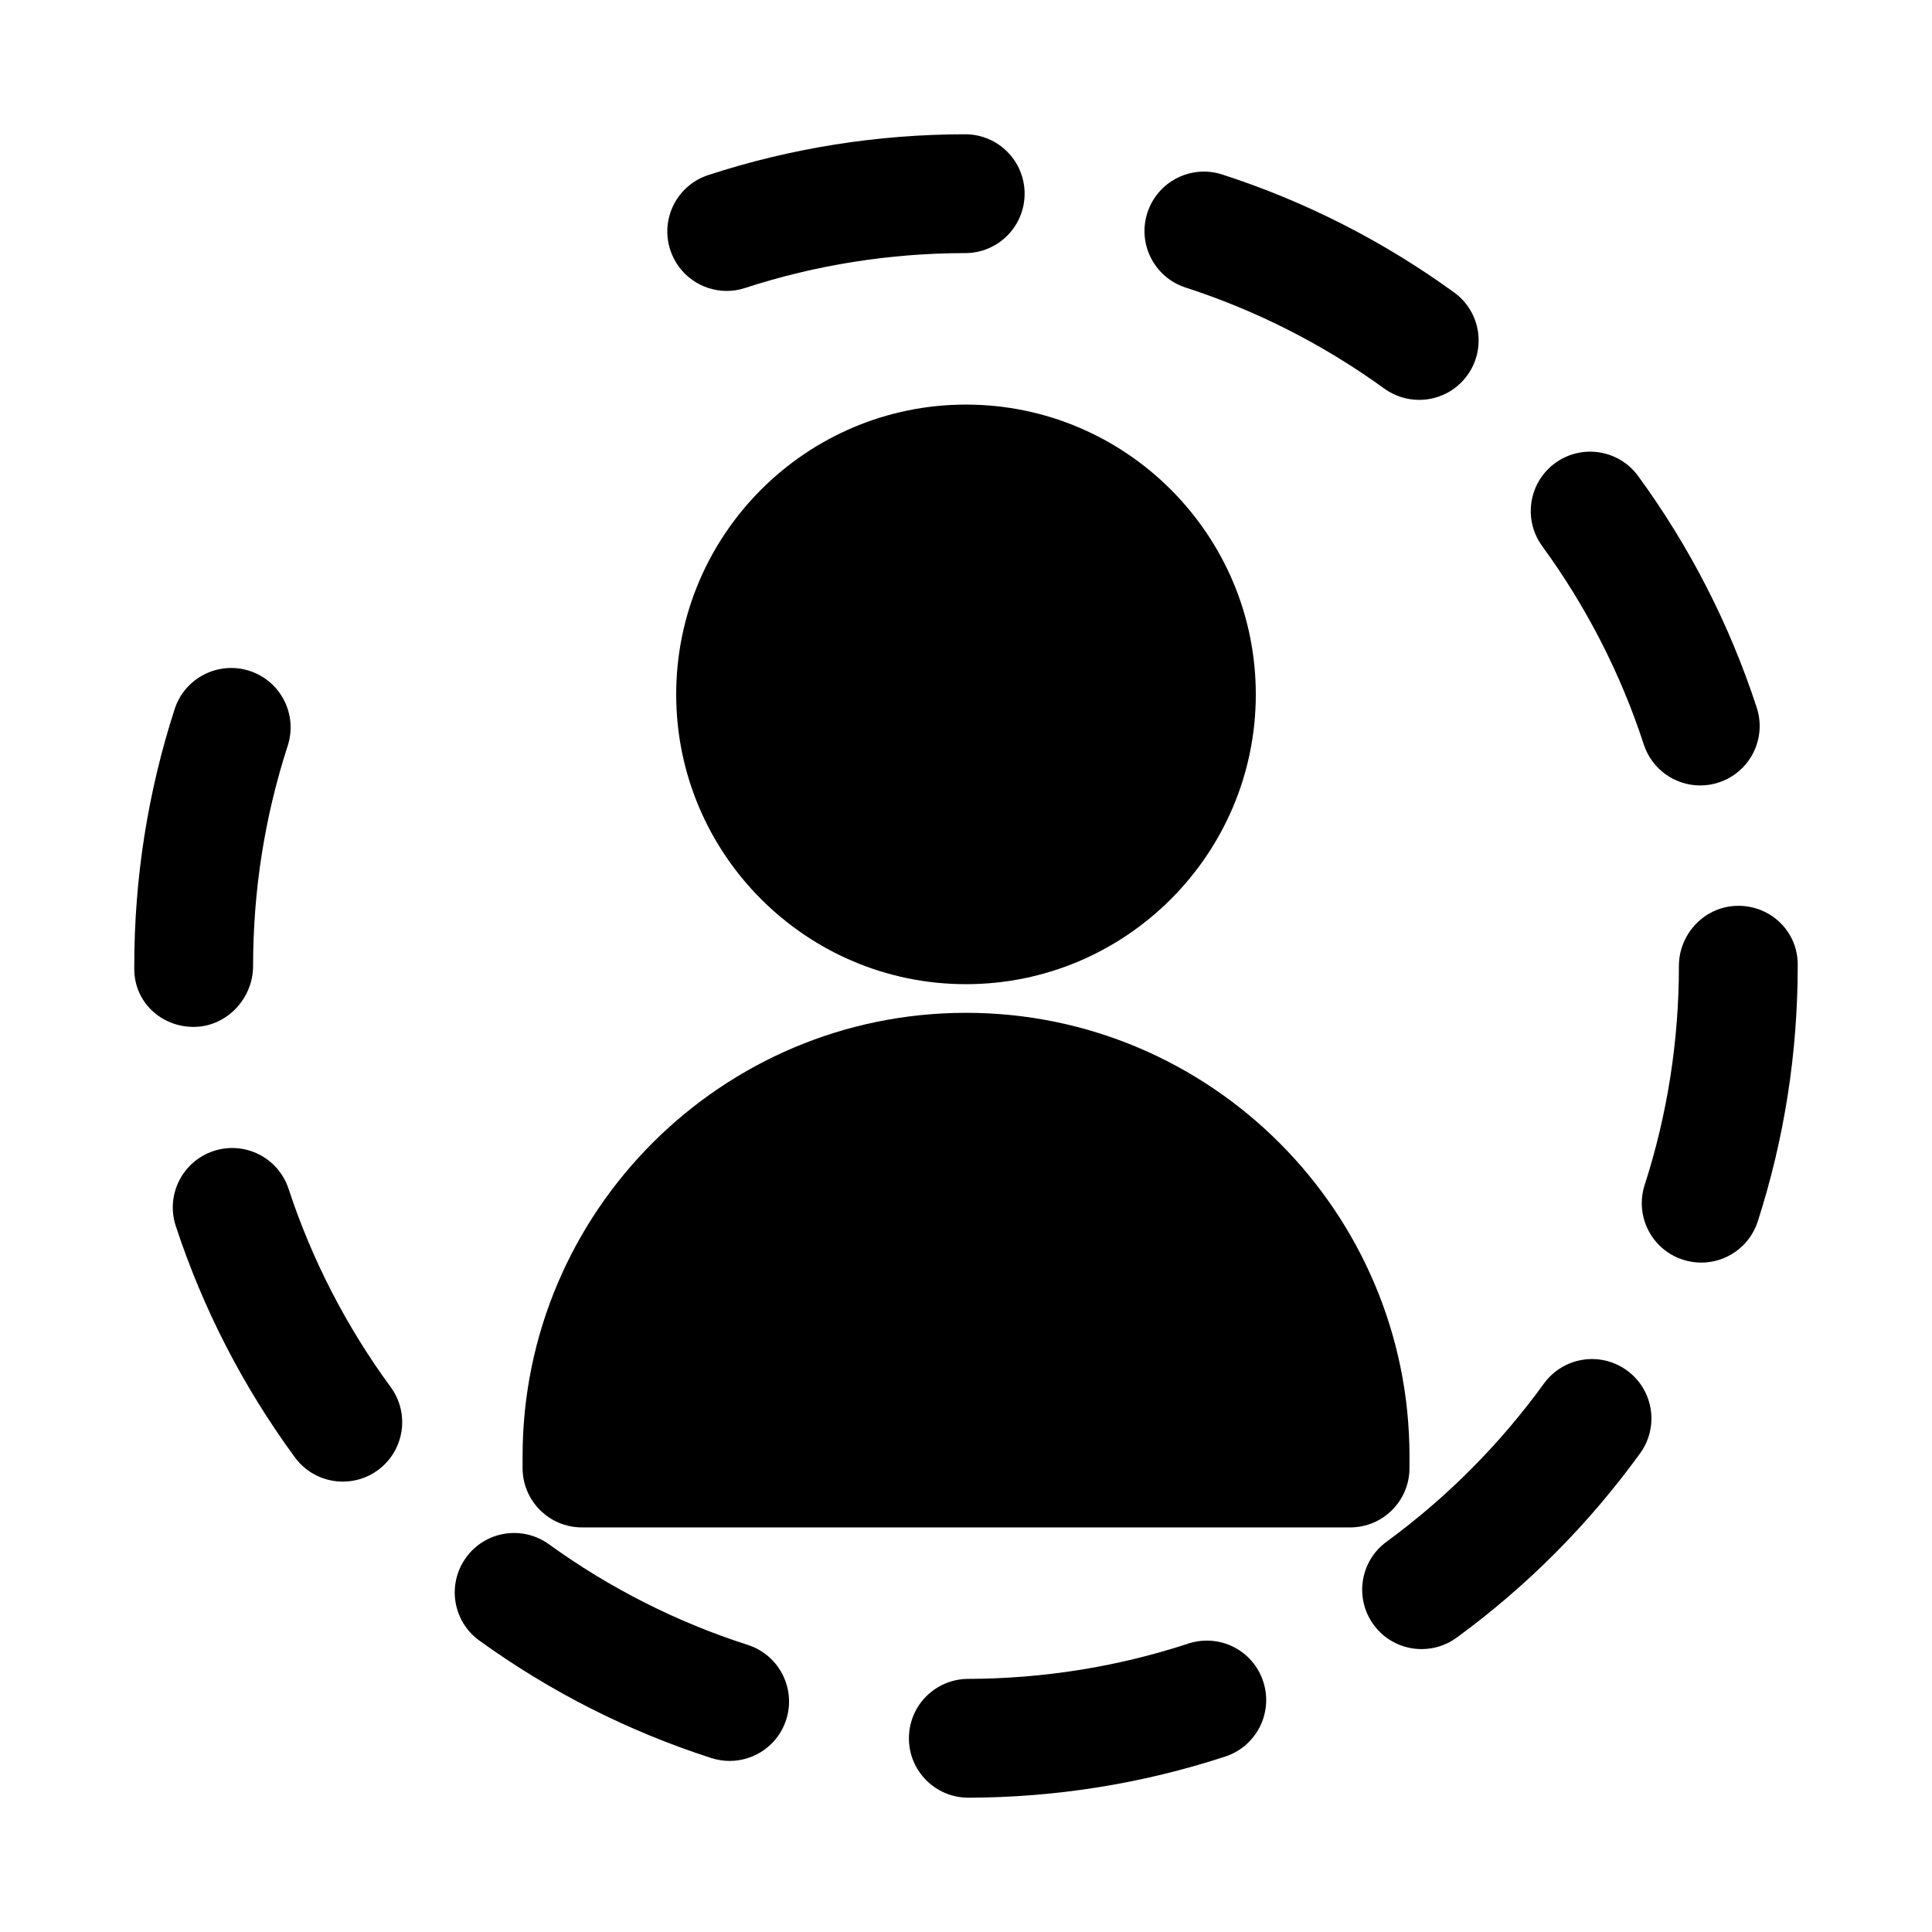 <?xml version="1.0" encoding="UTF-8"?>
<!-- Uploaded to: ICON Repo, www.iconrepo.com, Generator: ICON Repo Mixer Tools -->
<svg fill="#000000" width="800px" height="800px" version="1.1" viewBox="144 144 512 512" xmlns="http://www.w3.org/2000/svg">
 <g>
  <path d="m517.53 533.04v-3.102c0-64.801-52.727-117.53-117.53-117.53-64.801 0-117.51 52.727-117.51 117.53v3.102c0 8.707 7.055 15.742 15.742 15.742h203.55c8.711 0.004 15.746-7.035 15.746-15.742z"/>
  <path d="m400 251.22c-42.352 0-76.801 34.449-76.801 76.801 0 42.348 34.449 76.797 76.801 76.797 42.336 0 76.801-34.449 76.801-76.801-0.004-42.352-34.465-76.797-76.801-76.797z"/>
  <path d="m458.9 579.57c-18.75 6.156-38.383 9.289-58.332 9.352-8.691 0.031-15.727 7.086-15.695 15.793 0.016 8.676 7.07 15.695 15.742 15.695h0.047c23.238-0.062 46.129-3.731 68.047-10.91 8.25-2.707 12.77-11.586 10.059-19.867-2.691-8.25-11.523-12.785-19.867-10.062z"/>
  <path d="m342.17 579.92c-18.863-6.062-36.59-15.035-52.695-26.672-7.07-5.102-16.91-3.512-21.98 3.543-5.086 7.055-3.512 16.895 3.543 21.98 18.797 13.57 39.484 24.059 61.512 31.141 1.605 0.504 3.227 0.754 4.816 0.754 6.66 0 12.848-4.25 14.988-10.926 2.648-8.297-1.902-17.16-10.184-19.82z"/>
  <path d="m220.48 459.07c-2.707-8.25-11.586-12.77-19.867-10.043-8.25 2.723-12.754 11.617-10.027 19.883 7.211 21.965 17.84 42.586 31.566 61.309 3.086 4.203 7.856 6.422 12.707 6.422 3.227 0 6.488-0.977 9.289-3.039 7.008-5.148 8.535-15.004 3.387-22.012-11.766-16.055-20.867-33.723-27.055-52.52z"/>
  <path d="m604.67 384.05c-8.707 0-15.742 7.258-15.742 15.949 0 19.852-3.055 39.359-9.07 58.016-2.676 8.266 1.859 17.16 10.141 19.82 1.621 0.52 3.242 0.77 4.848 0.77 6.66 0 12.816-4.25 14.973-10.895 7.019-21.805 10.594-44.57 10.594-67.711v-0.41c0-8.691-7.035-15.539-15.742-15.539z"/>
  <path d="m553.14 510.68c-11.652 16.074-25.695 30.18-41.707 41.91-7.008 5.133-8.535 14.973-3.402 21.996 3.07 4.219 7.856 6.438 12.723 6.438 3.227 0 6.473-0.977 9.289-3.039 18.672-13.648 35.016-30.086 48.602-48.84 5.102-7.039 3.543-16.879-3.512-21.98-7.082-5.129-16.906-3.508-21.992 3.516z"/>
  <path d="m458.19 220.2c18.812 6.094 36.527 15.098 52.664 26.781 2.801 2.016 6.031 2.992 9.227 2.992 4.879 0 9.684-2.25 12.77-6.504 5.102-7.039 3.543-16.895-3.512-21.98-18.797-13.633-39.484-24.152-61.449-31.25-8.297-2.66-17.145 1.875-19.82 10.141-2.68 8.262 1.855 17.141 10.121 19.82z"/>
  <path d="m211.07 400c0-19.949 3.086-39.598 9.18-58.379 2.676-8.266-1.844-17.145-10.125-19.836-8.266-2.66-17.145 1.844-19.836 10.125-7.102 21.926-10.707 44.836-10.707 68.09v0.805c0 8.691 7.055 15.336 15.742 15.336 8.691-0.004 15.746-7.453 15.746-16.141z"/>
  <path d="m579.62 341.29c2.172 6.644 8.328 10.863 14.957 10.863 1.621 0 3.258-0.25 4.894-0.789 8.266-2.691 12.785-11.586 10.078-19.852-7.18-21.98-17.742-42.637-31.426-61.355-5.117-7.008-14.973-8.566-21.996-3.434-7.023 5.133-8.551 14.973-3.434 21.996 11.703 16.043 20.785 33.742 26.926 52.57z"/>
  <path d="m336.58 221.1c1.621 0 3.258-0.25 4.879-0.789 18.77-6.106 38.402-9.223 58.348-9.238 8.691 0 15.742-7.07 15.727-15.762-0.012-8.688-7.051-15.727-15.742-15.727h-0.016c-23.254 0.016-46.145 3.652-68.062 10.801-8.266 2.691-12.785 11.57-10.094 19.836 2.16 6.644 8.332 10.879 14.961 10.879z"/>
 </g>
</svg>